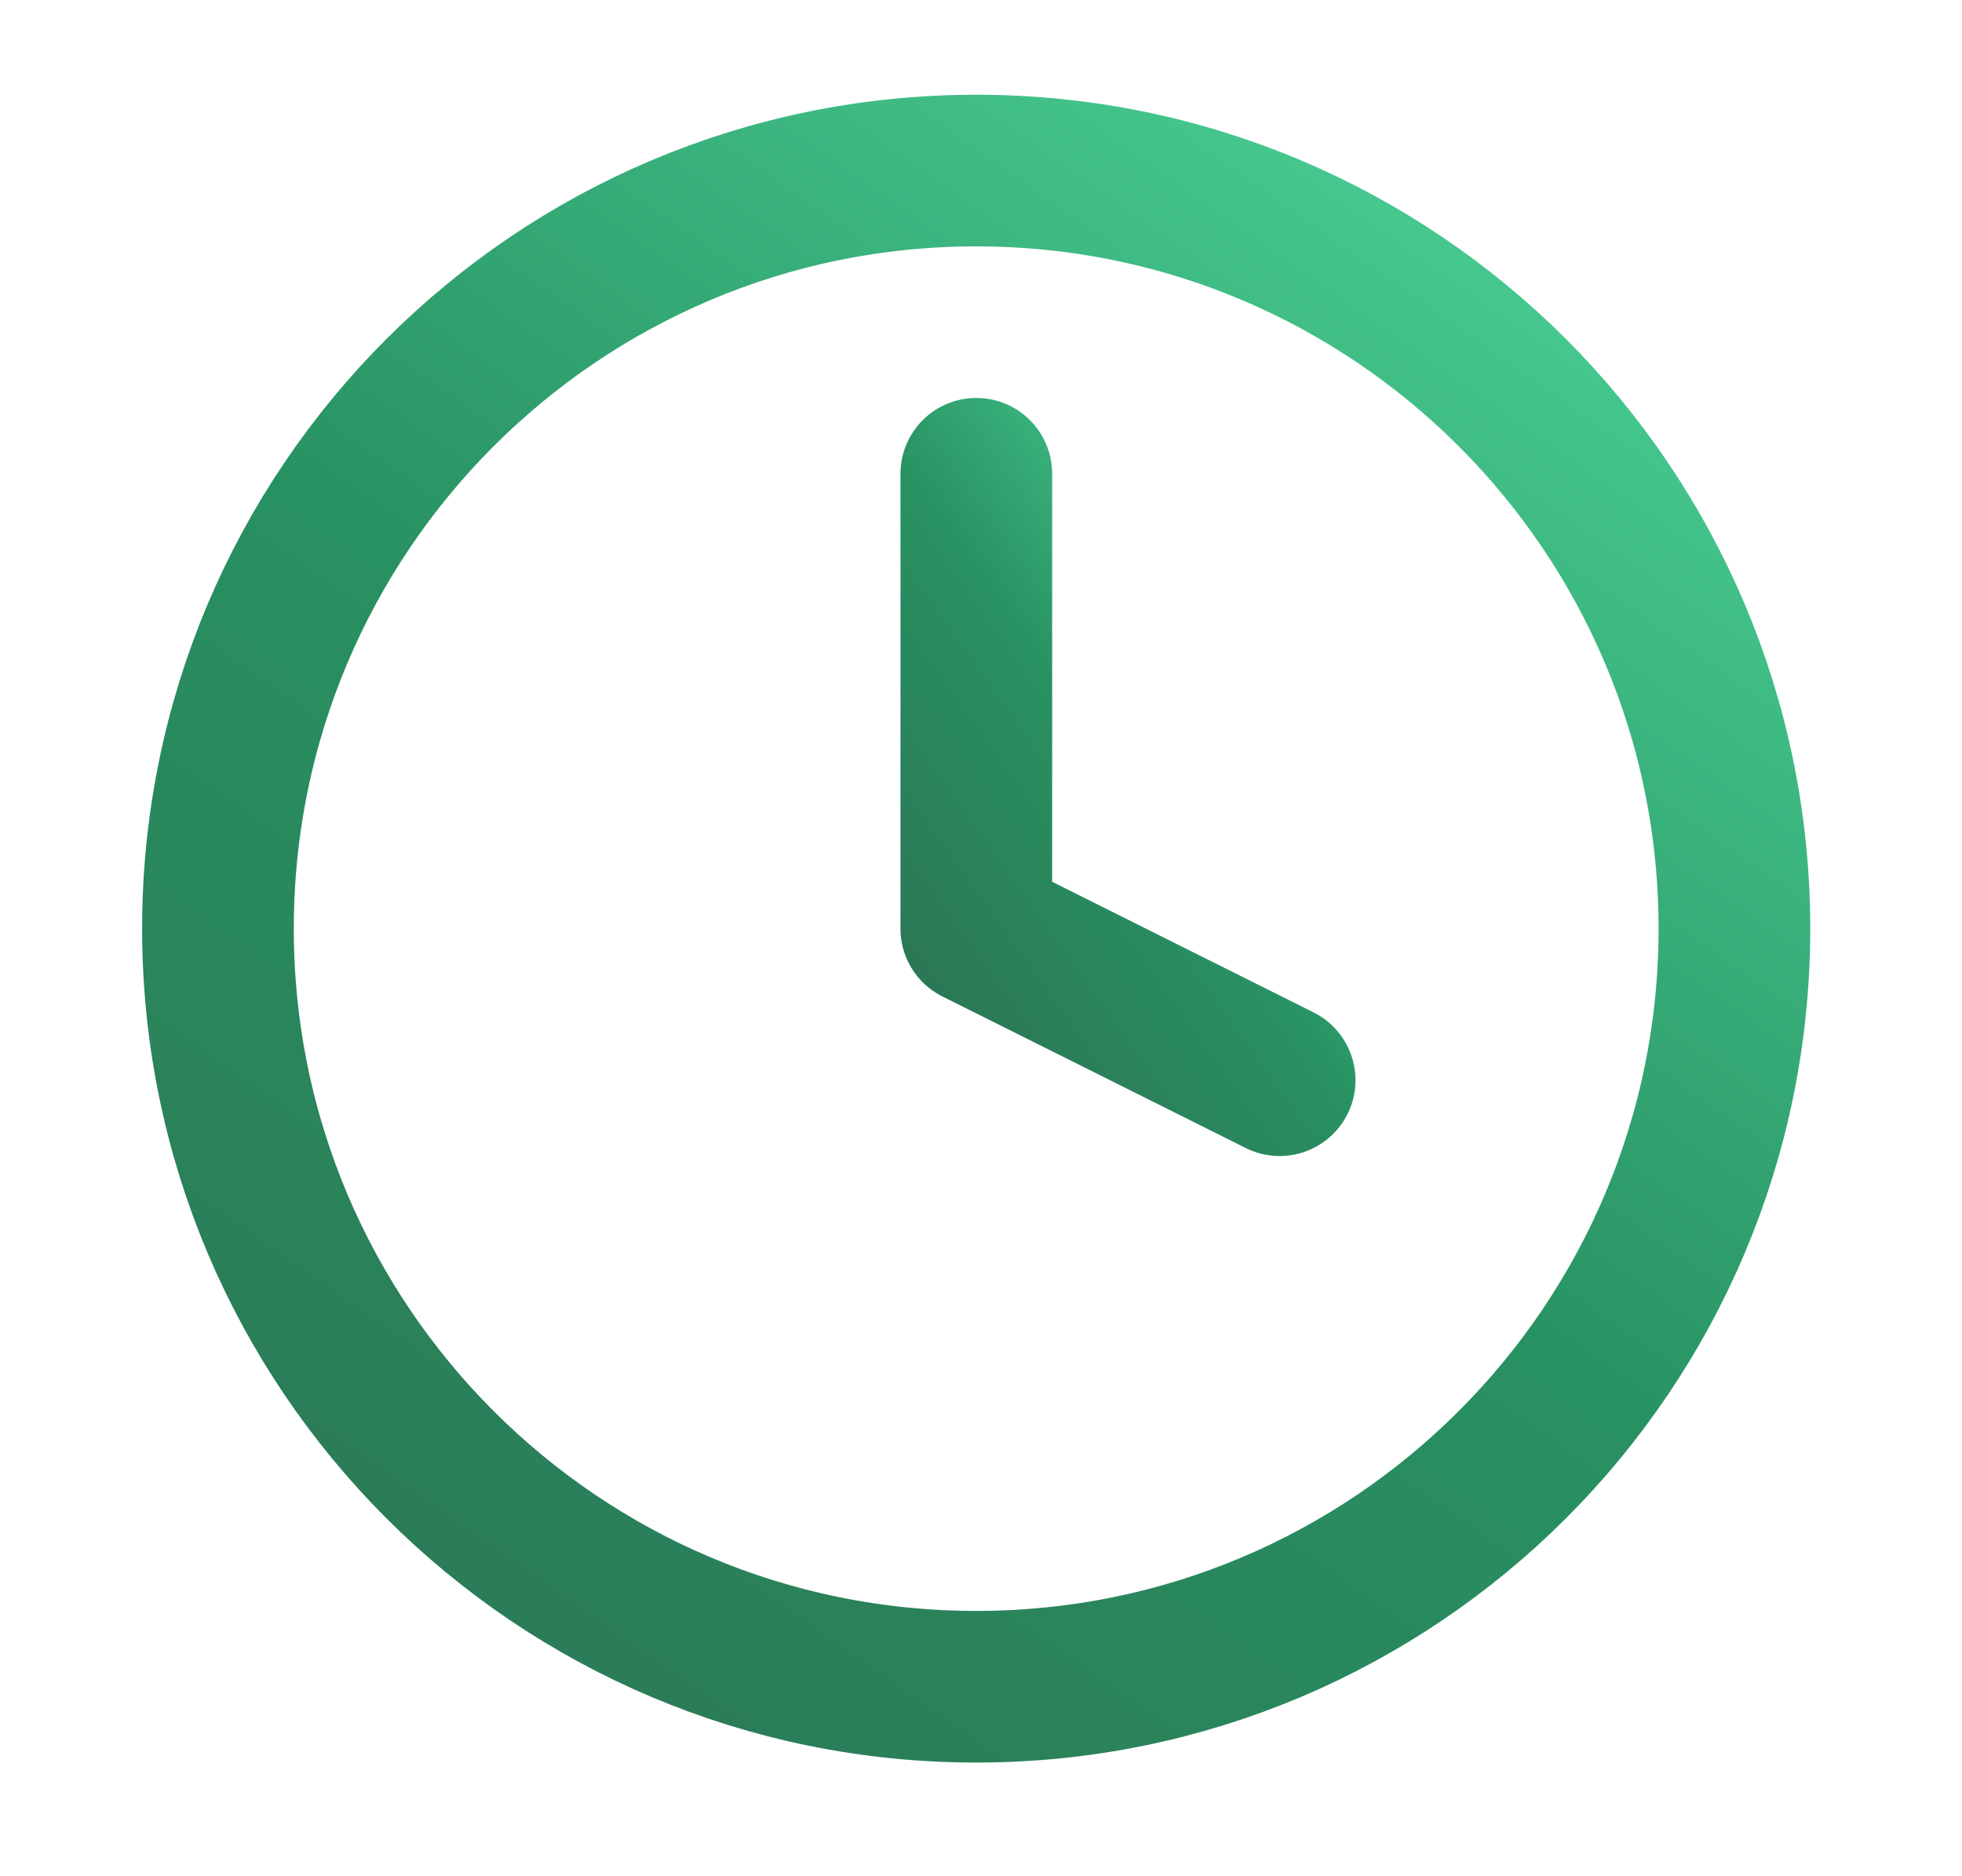 <?xml version="1.0" encoding="UTF-8"?> <svg xmlns="http://www.w3.org/2000/svg" width="23" height="22" viewBox="0 0 23 22" fill="none"> <path d="M11.444 19.778C16.353 19.778 20.332 15.798 20.332 10.889C20.332 5.98 16.353 2 11.444 2C6.534 2 2.555 5.98 2.555 10.889C2.555 15.798 6.534 19.778 11.444 19.778Z" stroke="url(#paint0_linear_4075_31798)" stroke-width="1.778" stroke-linecap="round" stroke-linejoin="round"></path> <path d="M11.445 5.555V10.889L15.001 12.666" stroke="url(#paint1_linear_4075_31798)" stroke-width="1.778" stroke-linecap="round" stroke-linejoin="round"></path> <defs> <linearGradient id="paint0_linear_4075_31798" x1="21.933" y1="-2.667" x2="1.844" y2="26" gradientUnits="userSpaceOnUse"> <stop stop-color="#5AEFAD"></stop> <stop offset="0.5" stop-color="#289162"></stop> <stop offset="1" stop-color="#2D6A4F"></stop> </linearGradient> <linearGradient id="paint1_linear_4075_31798" x1="15.321" y1="3.689" x2="7.237" y2="9.457" gradientUnits="userSpaceOnUse"> <stop stop-color="#5AEFAD"></stop> <stop offset="0.5" stop-color="#289162"></stop> <stop offset="1" stop-color="#2D6A4F"></stop> </linearGradient> </defs> </svg> 
